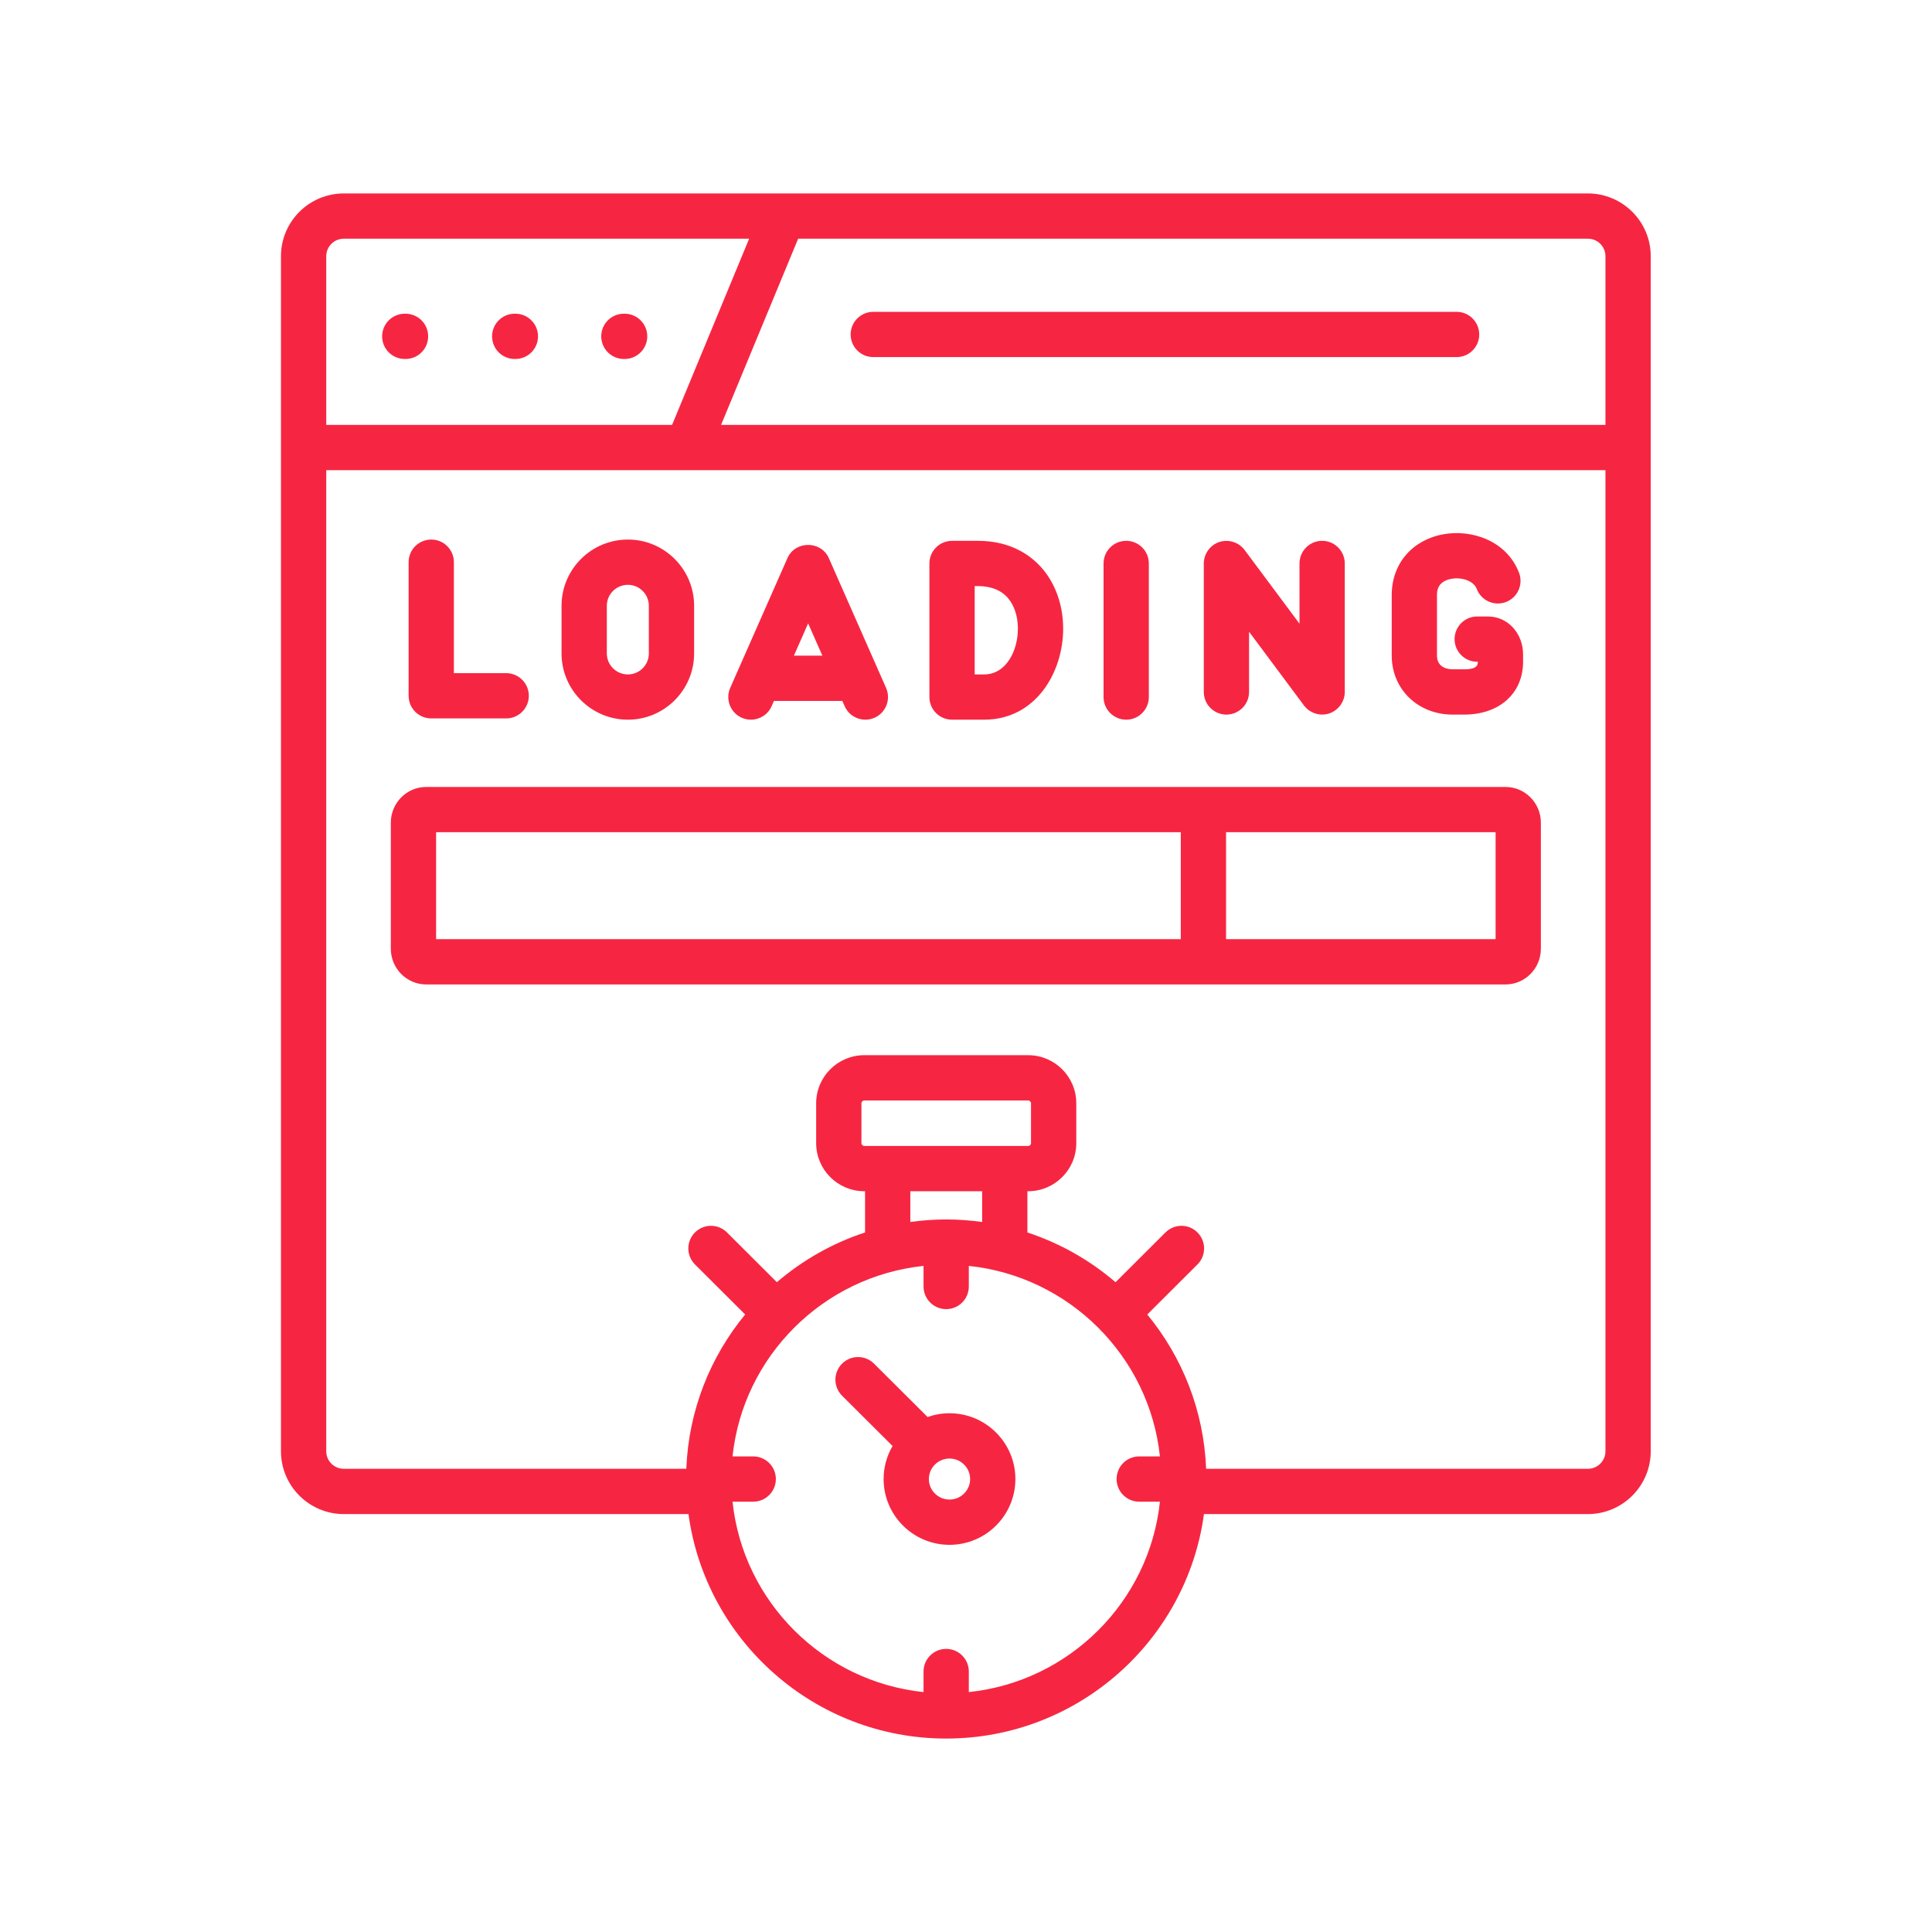 <?xml version="1.0" encoding="UTF-8"?> <svg xmlns="http://www.w3.org/2000/svg" xmlns:xlink="http://www.w3.org/1999/xlink" width="500" zoomAndPan="magnify" viewBox="0 0 375 375" height="500" preserveAspectRatio="xMidYMid meet" version="1.0"><defs><clipPath id="1aa12fbf03"><path d="M 54.562 37.5 L 320.812 37.5 L 320.812 337.5 L 54.562 337.5 Z M 54.562 37.5 " clip-rule="nonzero"></path></clipPath></defs><path fill="#f62642" d="M 169.504 69.312 L 282.723 69.312 C 285.152 69.312 287.117 67.348 287.117 64.922 C 287.117 62.492 285.152 60.527 282.723 60.527 L 169.504 60.527 C 167.078 60.527 165.109 62.492 165.109 64.922 C 165.109 67.348 167.078 69.312 169.504 69.312 Z M 169.504 69.312 " fill-opacity="1" fill-rule="nonzero"></path><path fill="#f62642" d="M 78.566 69.676 L 78.715 69.676 C 81.141 69.676 83.105 67.711 83.105 65.285 C 83.105 62.855 81.141 60.891 78.715 60.891 L 78.566 60.891 C 76.137 60.891 74.172 62.855 74.172 65.285 C 74.172 67.711 76.137 69.676 78.566 69.676 Z M 78.566 69.676 " fill-opacity="1" fill-rule="nonzero"></path><path fill="#f62642" d="M 99.902 69.676 L 100.035 69.676 C 102.461 69.676 104.43 67.711 104.43 65.285 C 104.43 62.855 102.461 60.891 100.035 60.891 L 99.902 60.891 C 97.477 60.891 95.512 62.855 95.512 65.285 C 95.512 67.711 97.477 69.676 99.902 69.676 Z M 99.902 69.676 " fill-opacity="1" fill-rule="nonzero"></path><path fill="#f62642" d="M 121.094 69.676 L 121.242 69.676 C 123.668 69.676 125.633 67.711 125.633 65.285 C 125.633 62.855 123.668 60.891 121.242 60.891 L 121.094 60.891 C 118.668 60.891 116.699 62.855 116.699 65.285 C 116.699 67.711 118.668 69.676 121.094 69.676 Z M 121.094 69.676 " fill-opacity="1" fill-rule="nonzero"></path><path fill="#f62642" d="M 83.707 139.445 L 98.25 139.445 C 100.676 139.445 102.645 137.477 102.645 135.051 C 102.645 132.625 100.676 130.656 98.25 130.656 L 88.098 130.656 L 88.098 109.117 C 88.098 106.691 86.133 104.727 83.707 104.727 C 81.277 104.727 79.312 106.691 79.312 109.117 L 79.312 135.051 C 79.312 137.477 81.277 139.445 83.707 139.445 Z M 83.707 139.445 " fill-opacity="1" fill-rule="nonzero"></path><path fill="#f62642" d="M 121.871 139.691 C 128.957 139.691 134.727 133.926 134.727 126.84 L 134.727 117.574 C 134.727 110.488 128.957 104.727 121.871 104.727 C 114.773 104.727 108.996 110.488 108.996 117.574 L 108.996 126.84 C 108.996 133.926 114.773 139.691 121.871 139.691 Z M 117.785 117.574 C 117.785 115.336 119.617 113.512 121.871 113.512 C 124.113 113.512 125.938 115.336 125.938 117.574 L 125.938 126.84 C 125.938 129.082 124.113 130.906 121.871 130.906 C 119.617 130.906 117.785 129.082 117.785 126.84 Z M 117.785 117.574 " fill-opacity="1" fill-rule="nonzero"></path><path fill="#f62642" d="M 184.793 139.691 L 191.023 139.691 C 200.984 139.691 206.359 130.582 206.359 122.016 C 206.359 117.602 204.953 113.504 202.402 110.469 C 200.289 107.961 196.387 104.973 189.785 104.973 L 184.793 104.973 C 182.367 104.973 180.398 106.941 180.398 109.367 L 180.398 135.297 C 180.398 137.723 182.367 139.691 184.793 139.691 Z M 189.188 113.758 L 189.785 113.758 C 192.371 113.758 194.355 114.559 195.68 116.129 C 196.902 117.582 197.574 119.672 197.574 122.016 C 197.574 126.324 195.277 130.906 191.023 130.906 L 189.188 130.906 Z M 189.188 113.758 " fill-opacity="1" fill-rule="nonzero"></path><path fill="#f62642" d="M 143.98 139.316 C 144.559 139.57 145.16 139.691 145.75 139.691 C 147.438 139.691 149.047 138.715 149.773 137.07 L 150.223 136.047 L 163.496 136.047 L 163.949 137.07 C 164.672 138.715 166.281 139.691 167.969 139.691 C 168.562 139.691 169.164 139.57 169.738 139.316 C 171.961 138.34 172.965 135.746 171.988 133.523 L 160.879 108.336 C 159.375 104.922 154.352 104.906 152.84 108.336 L 141.734 133.523 C 140.754 135.746 141.762 138.34 143.98 139.316 Z M 154.098 127.262 L 156.859 120.996 L 159.621 127.262 Z M 154.098 127.262 " fill-opacity="1" fill-rule="nonzero"></path><path fill="#f62642" d="M 218.594 139.691 C 221.02 139.691 222.988 137.723 222.988 135.297 L 222.988 109.367 C 222.988 106.941 221.02 104.973 218.594 104.973 C 216.168 104.973 214.199 106.941 214.199 109.367 L 214.199 135.297 C 214.199 137.723 216.168 139.691 218.594 139.691 Z M 218.594 139.691 " fill-opacity="1" fill-rule="nonzero"></path><path fill="#f62642" d="M 238.047 138.703 C 240.473 138.703 242.441 136.734 242.441 134.309 L 242.441 122.617 L 253.102 136.934 C 254.219 138.43 256.23 139.066 258 138.48 C 259.773 137.891 261.02 136.184 261.02 134.309 L 261.02 109.367 C 261.02 106.941 259.051 104.973 256.625 104.973 C 254.199 104.973 252.23 106.941 252.23 109.367 L 252.23 121.055 L 241.57 106.742 C 240.41 105.184 238.285 104.574 236.473 105.27 C 234.801 105.91 233.656 107.57 233.656 109.367 L 233.656 134.309 C 233.656 136.734 235.621 138.703 238.047 138.703 Z M 238.047 138.703 " fill-opacity="1" fill-rule="nonzero"></path><path fill="#f62642" d="M 281.965 138.703 L 284.195 138.703 C 291.035 138.703 295.629 134.578 295.629 128.441 L 295.629 127.039 C 295.629 122.902 292.641 119.66 288.824 119.66 L 286.723 119.66 C 284.297 119.66 282.332 121.629 282.332 124.055 C 282.332 126.48 284.297 128.449 286.723 128.449 L 286.844 128.449 C 286.844 128.965 286.828 129.914 284.195 129.914 L 281.965 129.914 C 281.25 129.914 278.918 129.723 278.918 127.254 L 278.918 115.5 C 278.918 114.848 278.918 112.871 281.715 112.348 C 283.586 112 286 112.656 286.641 114.324 C 287.512 116.59 290.055 117.719 292.32 116.844 C 294.586 115.973 295.711 113.43 294.84 111.164 C 292.434 104.918 285.605 102.688 280.105 103.711 C 274.047 104.84 270.133 109.465 270.133 115.5 L 270.133 127.254 C 270.133 133.781 275.219 138.703 281.965 138.703 Z M 281.965 138.703 " fill-opacity="1" fill-rule="nonzero"></path><path fill="#f62642" d="M 292.227 152.75 L 82.715 152.75 C 78.934 152.75 75.859 155.859 75.859 159.68 L 75.859 184.145 C 75.859 187.969 78.934 191.078 82.715 191.078 L 292.227 191.078 C 296.008 191.078 299.082 187.969 299.082 184.145 L 299.082 159.68 C 299.082 155.859 296.008 152.75 292.227 152.75 Z M 84.645 161.535 L 229.191 161.535 L 229.191 182.289 L 84.645 182.289 Z M 290.297 182.289 L 237.977 182.289 L 237.977 161.535 L 290.297 161.535 Z M 290.297 182.289 " fill-opacity="1" fill-rule="nonzero"></path><path fill="#f62642" d="M 184.297 274.312 C 182.809 274.312 181.379 274.57 180.047 275.043 L 169.645 264.68 C 167.926 262.969 165.145 262.977 163.434 264.695 C 161.723 266.414 161.727 269.195 163.445 270.906 L 173.246 280.668 C 172.145 282.555 171.508 284.746 171.508 287.082 C 171.508 294.121 177.246 299.852 184.297 299.852 C 191.352 299.852 197.086 294.121 197.086 287.082 C 197.086 280.043 191.352 274.312 184.297 274.312 Z M 184.297 291.062 C 182.09 291.062 180.293 289.277 180.293 287.082 C 180.293 284.887 182.09 283.102 184.297 283.102 C 186.504 283.102 188.301 284.887 188.301 287.082 C 188.301 289.277 186.504 291.062 184.297 291.062 Z M 184.297 291.062 " fill-opacity="1" fill-rule="nonzero"></path><g clip-path="url(#1aa12fbf03)"><path fill="#f62642" d="M 308.211 37.547 L 151.988 37.547 C 151.969 37.547 151.945 37.547 151.926 37.547 L 66.73 37.547 C 60.008 37.547 54.535 43.008 54.535 49.723 L 54.535 281.691 C 54.535 288.414 60.008 293.883 66.73 293.883 L 133.633 293.883 C 136.973 318.449 158.125 337.453 183.652 337.453 C 209.188 337.453 230.348 318.449 233.688 293.883 L 308.211 293.883 C 314.934 293.883 320.406 288.414 320.406 281.691 L 320.406 49.723 C 320.406 43.008 314.934 37.547 308.211 37.547 Z M 311.617 49.723 L 311.617 82.469 L 139.961 82.469 L 154.922 46.332 L 308.211 46.332 C 310.09 46.332 311.617 47.852 311.617 49.723 Z M 66.73 46.332 L 145.41 46.332 L 130.453 82.469 L 63.324 82.469 L 63.324 49.723 C 63.324 47.852 64.852 46.332 66.73 46.332 Z M 188.047 328.434 L 188.047 324.438 C 188.047 322.012 186.078 320.047 183.652 320.047 C 181.227 320.047 179.258 322.012 179.258 324.438 L 179.258 328.434 C 159.77 326.391 144.238 310.906 142.184 291.477 L 146.199 291.477 C 148.625 291.477 150.594 289.508 150.594 287.082 C 150.594 284.656 148.625 282.688 146.199 282.688 L 142.184 282.688 C 144.238 263.246 159.77 247.758 179.258 245.711 L 179.258 249.707 C 179.258 252.137 181.227 254.102 183.652 254.102 C 186.078 254.102 188.047 252.137 188.047 249.707 L 188.047 245.711 C 207.543 247.758 223.082 263.246 225.141 282.688 L 221.121 282.688 C 218.695 282.688 216.73 284.656 216.73 287.082 C 216.73 289.508 218.695 291.477 221.121 291.477 L 225.141 291.477 C 223.082 310.91 207.543 326.391 188.047 328.434 Z M 167.77 222.434 C 167.473 222.434 167.203 222.176 167.203 221.898 L 167.203 214.133 C 167.203 213.852 167.473 213.598 167.77 213.598 L 199.555 213.598 C 199.848 213.598 200.117 213.852 200.117 214.133 L 200.117 221.898 C 200.117 222.176 199.848 222.434 199.555 222.434 Z M 190.633 231.219 L 190.633 237.188 C 188.348 236.871 186.02 236.695 183.652 236.695 C 181.289 236.695 178.969 236.871 176.691 237.184 L 176.691 231.219 Z M 308.211 285.094 L 234.109 285.094 C 233.668 273.758 229.457 263.367 222.688 255.145 L 232.422 245.434 C 234.141 243.719 234.145 240.938 232.43 239.219 C 230.719 237.504 227.938 237.5 226.219 239.211 L 216.527 248.879 C 211.566 244.621 205.77 241.309 199.418 239.223 L 199.418 231.219 L 199.555 231.219 C 204.711 231.219 208.906 227.039 208.906 221.898 L 208.906 214.133 C 208.906 208.992 204.711 204.809 199.555 204.809 L 167.77 204.809 C 162.613 204.809 158.418 208.992 158.418 214.133 L 158.418 221.898 C 158.418 227.039 162.613 231.219 167.77 231.219 L 167.906 231.219 L 167.906 239.219 C 161.551 241.305 155.754 244.617 150.789 248.875 L 141.102 239.211 C 139.387 237.5 136.605 237.504 134.891 239.219 C 133.176 240.938 133.18 243.719 134.898 245.434 L 144.633 255.141 C 137.863 263.363 133.656 273.754 133.211 285.094 L 66.73 285.094 C 64.852 285.094 63.324 283.566 63.324 281.691 L 63.324 91.258 L 133.363 91.258 C 133.371 91.258 133.379 91.258 133.387 91.258 C 133.395 91.258 133.398 91.258 133.402 91.258 L 311.617 91.258 L 311.617 281.691 C 311.617 283.566 310.09 285.094 308.211 285.094 Z M 308.211 285.094 " fill-opacity="1" fill-rule="nonzero"></path></g></svg> 